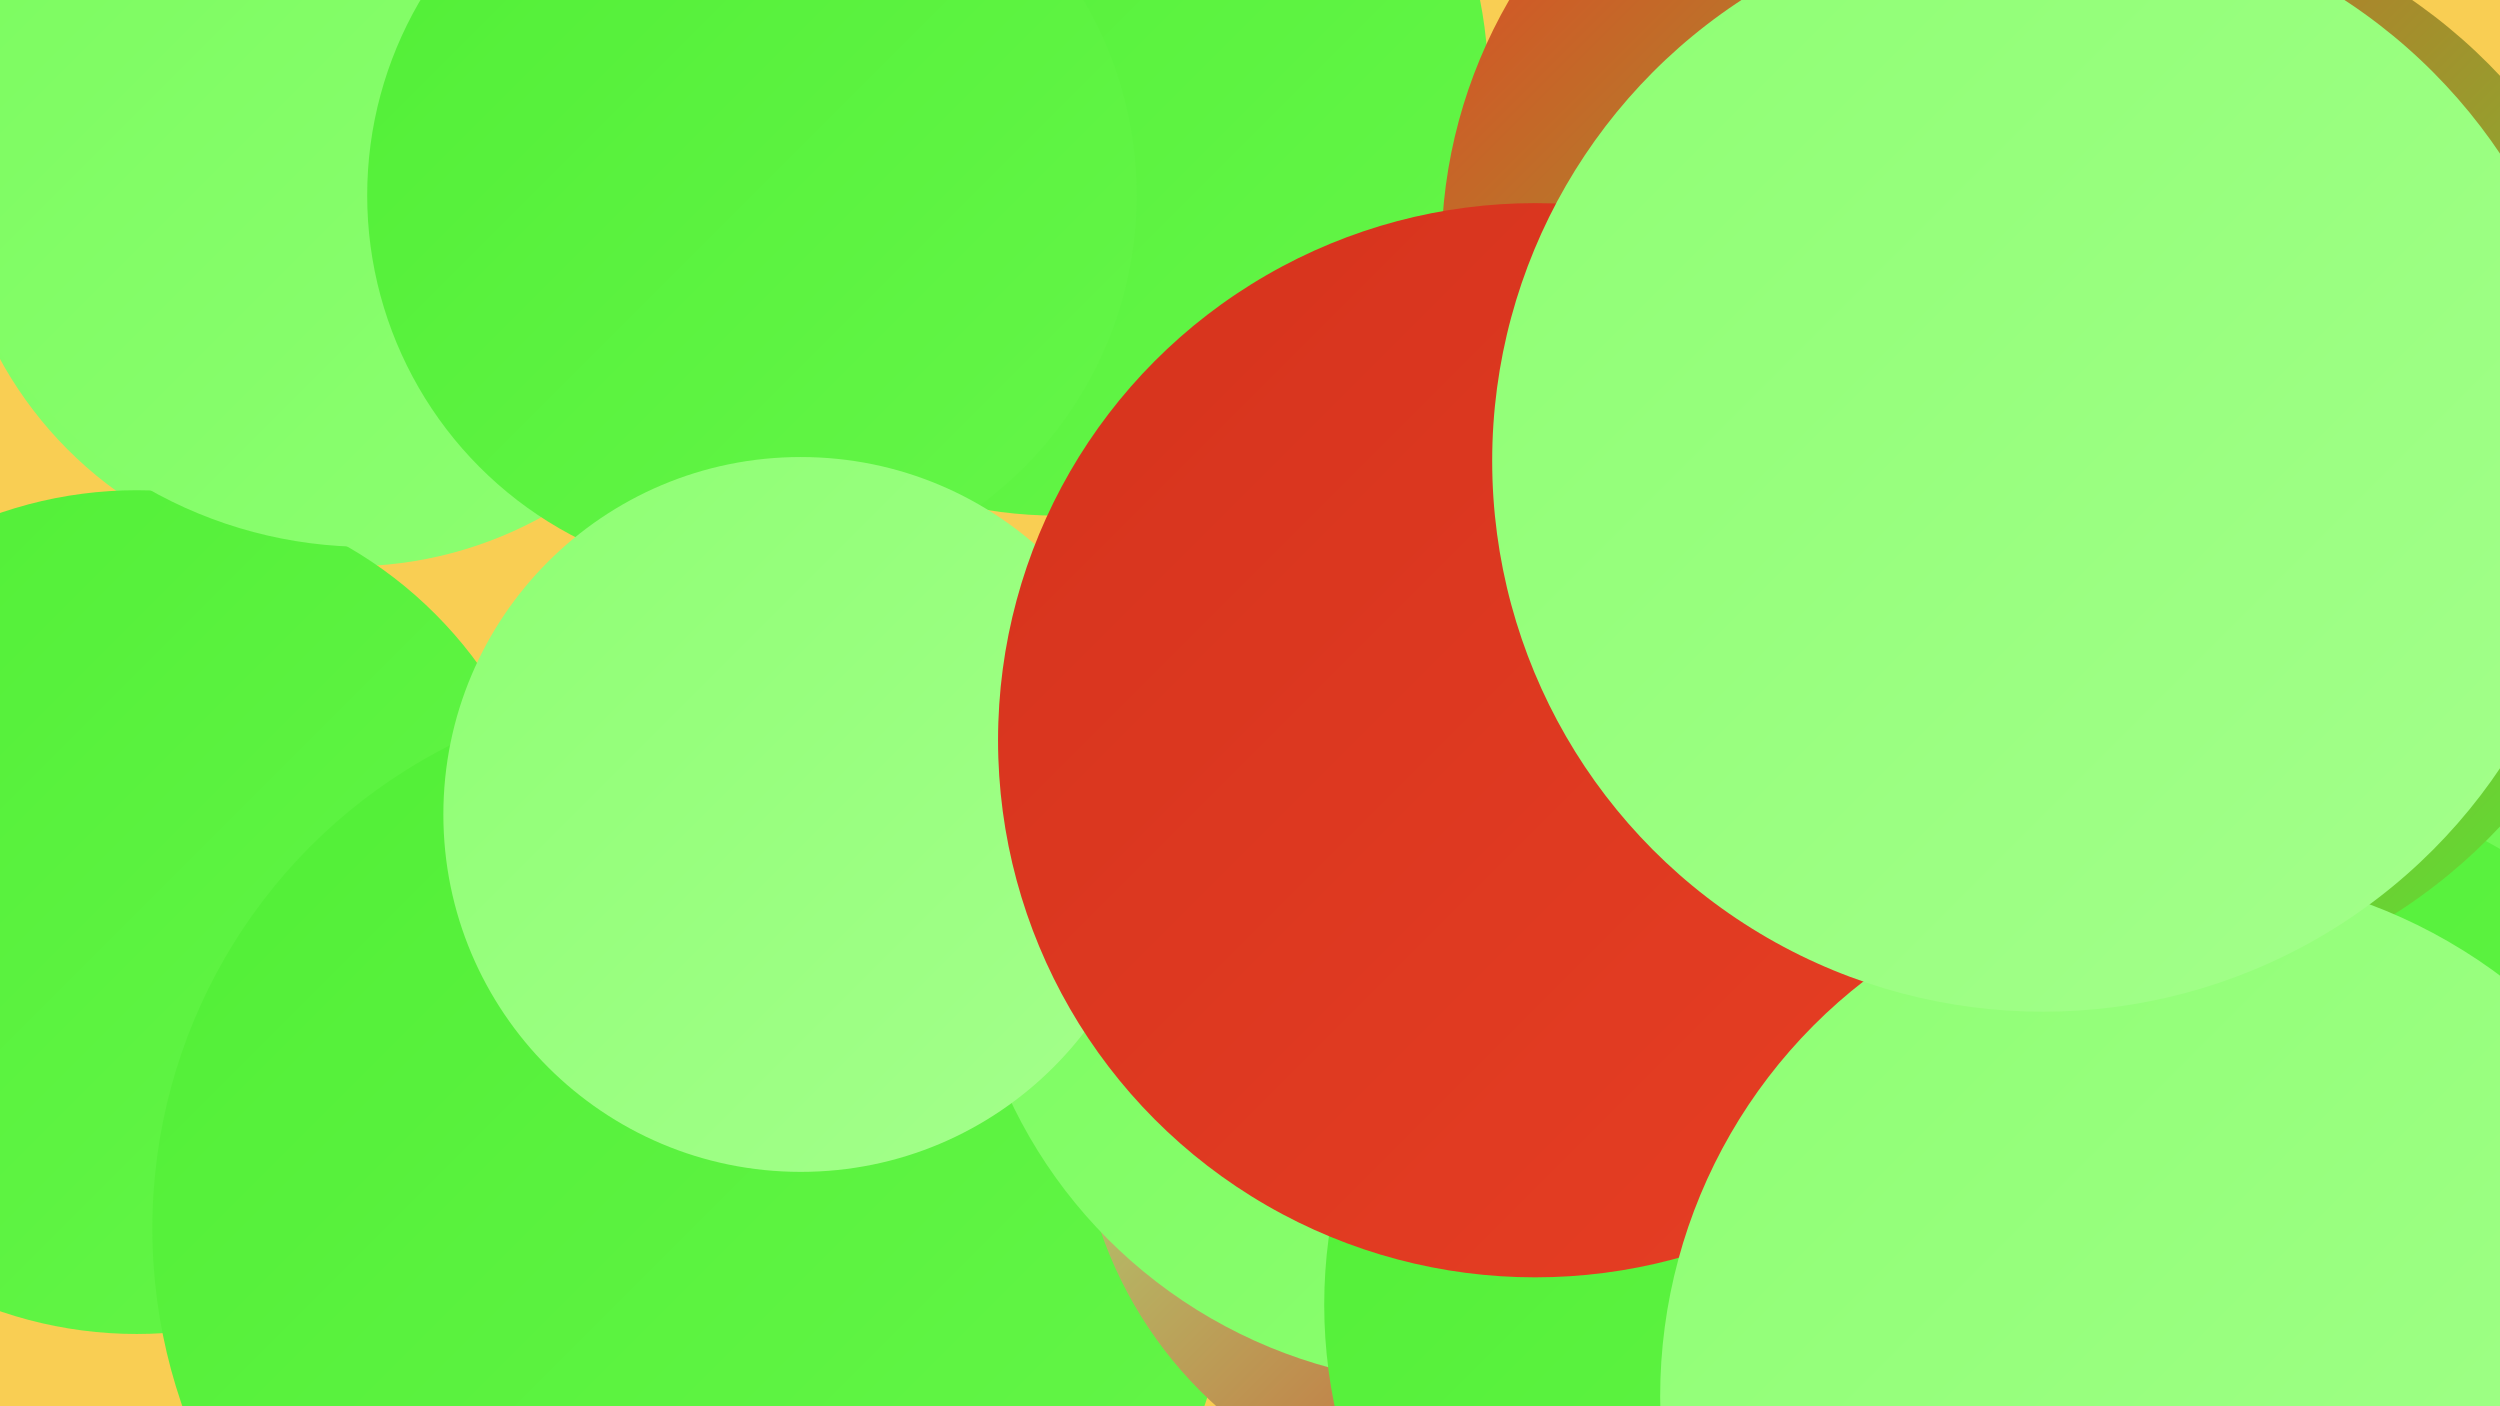<?xml version="1.0" encoding="UTF-8"?><svg width="1280" height="720" xmlns="http://www.w3.org/2000/svg"><defs><linearGradient id="grad0" x1="0%" y1="0%" x2="100%" y2="100%"><stop offset="0%" style="stop-color:#d5331d;stop-opacity:1" /><stop offset="100%" style="stop-color:#e73f24;stop-opacity:1" /></linearGradient><linearGradient id="grad1" x1="0%" y1="0%" x2="100%" y2="100%"><stop offset="0%" style="stop-color:#e73f24;stop-opacity:1" /><stop offset="100%" style="stop-color:#51ef36;stop-opacity:1" /></linearGradient><linearGradient id="grad2" x1="0%" y1="0%" x2="100%" y2="100%"><stop offset="0%" style="stop-color:#51ef36;stop-opacity:1" /><stop offset="100%" style="stop-color:#65f649;stop-opacity:1" /></linearGradient><linearGradient id="grad3" x1="0%" y1="0%" x2="100%" y2="100%"><stop offset="0%" style="stop-color:#65f649;stop-opacity:1" /><stop offset="100%" style="stop-color:#79fb5d;stop-opacity:1" /></linearGradient><linearGradient id="grad4" x1="0%" y1="0%" x2="100%" y2="100%"><stop offset="0%" style="stop-color:#79fb5d;stop-opacity:1" /><stop offset="100%" style="stop-color:#8eff73;stop-opacity:1" /></linearGradient><linearGradient id="grad5" x1="0%" y1="0%" x2="100%" y2="100%"><stop offset="0%" style="stop-color:#8eff73;stop-opacity:1" /><stop offset="100%" style="stop-color:#a4ff8c;stop-opacity:1" /></linearGradient><linearGradient id="grad6" x1="0%" y1="0%" x2="100%" y2="100%"><stop offset="0%" style="stop-color:#a4ff8c;stop-opacity:1" /><stop offset="100%" style="stop-color:#d5331d;stop-opacity:1" /></linearGradient></defs><rect width="1280" height="720" fill="#f9ce53" /><circle cx="1051" cy="612" r="213" fill="url(#grad2)" /><circle cx="1259" cy="340" r="252" fill="url(#grad3)" /><circle cx="541" cy="43" r="221" fill="url(#grad2)" /><circle cx="1140" cy="676" r="279" fill="url(#grad2)" /><circle cx="995" cy="129" r="257" fill="url(#grad1)" /><circle cx="179" cy="86" r="204" fill="url(#grad4)" /><circle cx="70" cy="467" r="216" fill="url(#grad2)" /><circle cx="1075" cy="231" r="281" fill="url(#grad1)" /><circle cx="355" cy="629" r="277" fill="url(#grad2)" /><circle cx="963" cy="609" r="233" fill="url(#grad3)" /><circle cx="766" cy="561" r="214" fill="url(#grad6)" /><circle cx="748" cy="457" r="210" fill="url(#grad0)" /><circle cx="747" cy="455" r="254" fill="url(#grad4)" /><circle cx="188" cy="53" r="227" fill="url(#grad4)" /><circle cx="385" cy="100" r="197" fill="url(#grad2)" /><circle cx="934" cy="668" r="256" fill="url(#grad2)" /><circle cx="410" cy="417" r="183" fill="url(#grad5)" /><circle cx="786" cy="379" r="275" fill="url(#grad0)" /><circle cx="1119" cy="715" r="269" fill="url(#grad5)" /><circle cx="1046" cy="236" r="282" fill="url(#grad5)" /></svg>
